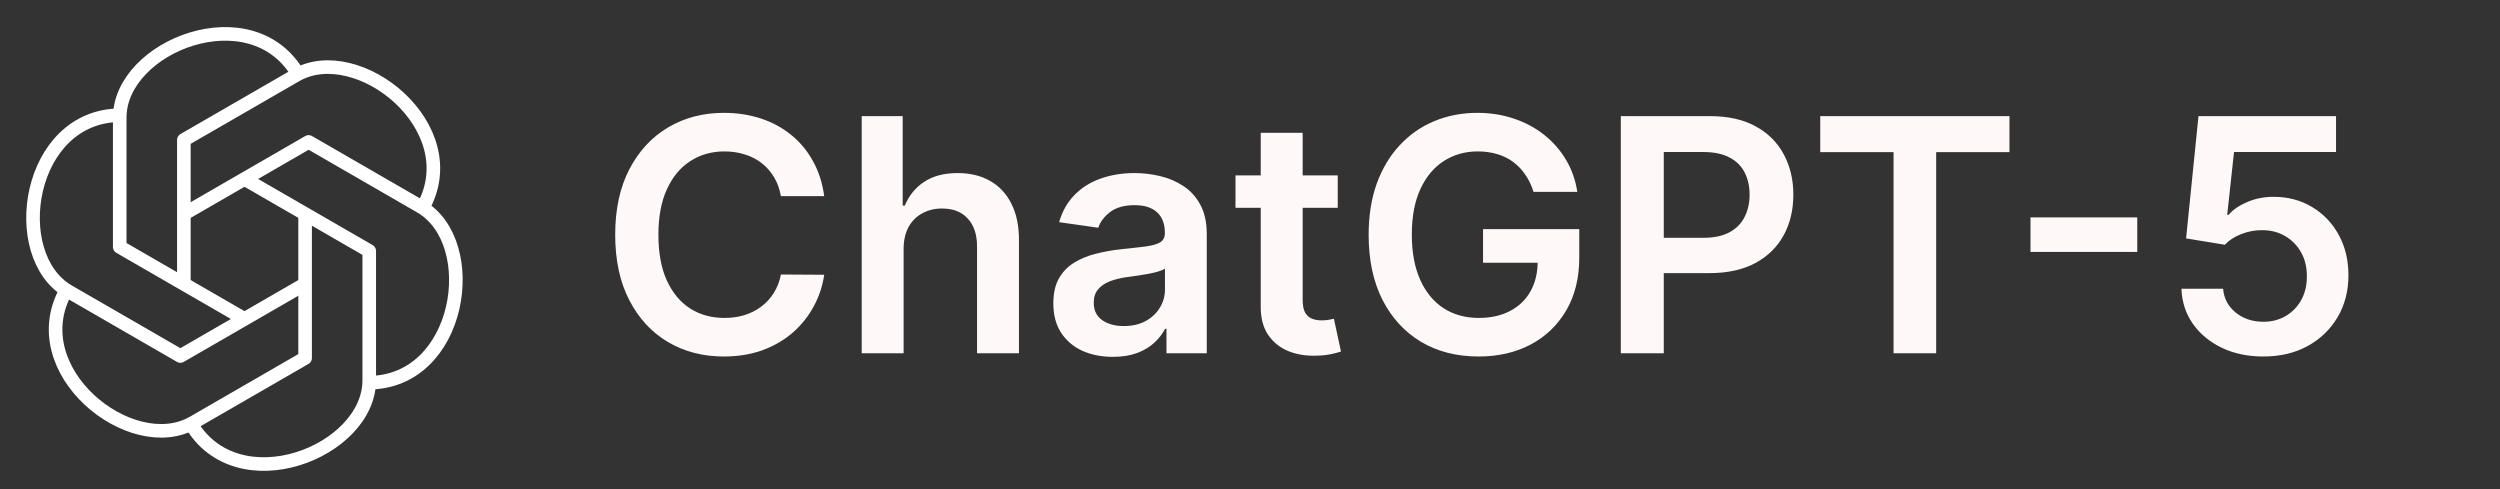<svg xmlns="http://www.w3.org/2000/svg" width="92" height="18" viewBox="0 0 92 18" fill="none"><rect x="0" y="0" width="92" height="18" fill="#333333" stroke="none"/><path d="M30.331 7.217H28.737C28.692 6.956 28.608 6.724 28.486 6.523C28.364 6.318 28.212 6.145 28.03 6.003C27.848 5.861 27.641 5.754 27.408 5.683C27.178 5.609 26.929 5.572 26.662 5.572C26.188 5.572 25.767 5.692 25.401 5.93C25.034 6.166 24.747 6.513 24.54 6.97C24.332 7.425 24.229 7.98 24.229 8.636C24.229 9.304 24.332 9.866 24.54 10.324C24.75 10.778 25.037 11.122 25.401 11.355C25.767 11.585 26.186 11.7 26.658 11.7C26.919 11.7 27.163 11.666 27.391 11.598C27.621 11.527 27.827 11.423 28.009 11.287C28.193 11.151 28.348 10.983 28.473 10.784C28.601 10.585 28.689 10.358 28.737 10.102L30.331 10.111C30.271 10.526 30.142 10.915 29.943 11.278C29.747 11.642 29.49 11.963 29.172 12.242C28.854 12.517 28.482 12.733 28.055 12.889C27.629 13.043 27.156 13.119 26.636 13.119C25.869 13.119 25.185 12.942 24.582 12.587C23.98 12.232 23.506 11.719 23.159 11.048C22.812 10.378 22.639 9.574 22.639 8.636C22.639 7.696 22.814 6.892 23.163 6.224C23.513 5.554 23.989 5.041 24.591 4.686C25.193 4.331 25.875 4.153 26.636 4.153C27.122 4.153 27.574 4.222 27.991 4.358C28.409 4.494 28.781 4.695 29.108 4.959C29.435 5.22 29.703 5.541 29.913 5.922C30.126 6.3 30.266 6.732 30.331 7.217ZM33.253 9.165V13H31.711V4.273H33.219V7.567H33.296C33.449 7.197 33.686 6.906 34.008 6.693C34.331 6.477 34.743 6.369 35.243 6.369C35.698 6.369 36.094 6.464 36.432 6.655C36.77 6.845 37.032 7.124 37.216 7.49C37.404 7.857 37.498 8.304 37.498 8.832V13H35.955V9.071C35.955 8.631 35.841 8.288 35.614 8.044C35.39 7.797 35.074 7.673 34.668 7.673C34.395 7.673 34.151 7.733 33.935 7.852C33.722 7.969 33.554 8.138 33.432 8.359C33.313 8.581 33.253 8.849 33.253 9.165ZM40.953 13.132C40.539 13.132 40.165 13.058 39.833 12.911C39.503 12.76 39.242 12.538 39.049 12.246C38.858 11.953 38.763 11.592 38.763 11.163C38.763 10.794 38.831 10.489 38.968 10.247C39.104 10.006 39.29 9.812 39.526 9.668C39.762 9.523 40.027 9.413 40.323 9.339C40.621 9.263 40.929 9.207 41.248 9.173C41.631 9.134 41.942 9.098 42.181 9.067C42.419 9.033 42.593 8.982 42.701 8.913C42.811 8.842 42.867 8.733 42.867 8.585V8.56C42.867 8.239 42.772 7.99 42.581 7.814C42.391 7.638 42.117 7.55 41.759 7.55C41.381 7.55 41.081 7.632 40.86 7.797C40.641 7.962 40.493 8.156 40.416 8.381L38.976 8.176C39.09 7.778 39.277 7.446 39.539 7.179C39.8 6.909 40.12 6.707 40.498 6.574C40.875 6.438 41.293 6.369 41.75 6.369C42.066 6.369 42.38 6.406 42.692 6.48C43.005 6.554 43.29 6.676 43.549 6.847C43.807 7.014 44.015 7.243 44.171 7.533C44.33 7.822 44.409 8.185 44.409 8.619V13H42.926V12.101H42.875C42.782 12.283 42.65 12.453 42.479 12.612C42.311 12.768 42.1 12.895 41.844 12.992C41.591 13.085 41.294 13.132 40.953 13.132ZM41.354 11.999C41.664 11.999 41.932 11.938 42.159 11.815C42.387 11.69 42.561 11.526 42.684 11.321C42.809 11.117 42.871 10.893 42.871 10.652V9.881C42.823 9.92 42.74 9.957 42.624 9.991C42.51 10.026 42.383 10.055 42.24 10.081C42.098 10.107 41.958 10.129 41.819 10.149C41.679 10.169 41.559 10.186 41.456 10.2C41.226 10.232 41.02 10.283 40.838 10.354C40.657 10.425 40.513 10.524 40.408 10.652C40.303 10.777 40.25 10.939 40.25 11.138C40.25 11.422 40.354 11.636 40.561 11.781C40.769 11.926 41.033 11.999 41.354 11.999ZM49.229 6.455V7.648H45.466V6.455H49.229ZM46.395 4.886H47.938V11.031C47.938 11.239 47.969 11.398 48.032 11.508C48.097 11.617 48.182 11.69 48.287 11.73C48.392 11.77 48.509 11.79 48.637 11.79C48.733 11.79 48.821 11.783 48.901 11.768C48.983 11.754 49.046 11.742 49.088 11.73L49.348 12.936C49.266 12.964 49.148 12.996 48.995 13.03C48.844 13.064 48.659 13.084 48.441 13.089C48.054 13.101 47.706 13.043 47.397 12.915C47.087 12.784 46.841 12.582 46.659 12.31C46.48 12.037 46.392 11.696 46.395 11.287V4.886ZM56.434 7.06C56.363 6.83 56.265 6.624 56.14 6.442C56.018 6.257 55.87 6.099 55.697 5.969C55.526 5.838 55.33 5.74 55.109 5.675C54.887 5.607 54.646 5.572 54.384 5.572C53.916 5.572 53.498 5.69 53.131 5.926C52.765 6.162 52.477 6.509 52.266 6.966C52.059 7.42 51.955 7.974 51.955 8.628C51.955 9.287 52.059 9.845 52.266 10.303C52.474 10.76 52.762 11.108 53.131 11.347C53.501 11.582 53.93 11.7 54.418 11.7C54.861 11.7 55.245 11.615 55.569 11.445C55.896 11.274 56.147 11.033 56.323 10.72C56.499 10.405 56.587 10.036 56.587 9.612L56.945 9.668H54.576V8.432H58.117V9.48C58.117 10.227 57.958 10.874 57.64 11.419C57.322 11.964 56.884 12.385 56.327 12.68C55.771 12.973 55.131 13.119 54.41 13.119C53.606 13.119 52.9 12.939 52.292 12.578C51.687 12.214 51.214 11.699 50.873 11.031C50.535 10.361 50.366 9.565 50.366 8.645C50.366 7.94 50.465 7.311 50.664 6.757C50.866 6.203 51.147 5.733 51.508 5.347C51.869 4.957 52.292 4.662 52.778 4.46C53.264 4.256 53.792 4.153 54.363 4.153C54.846 4.153 55.296 4.224 55.714 4.366C56.131 4.506 56.502 4.705 56.826 4.963C57.153 5.222 57.421 5.528 57.631 5.884C57.842 6.239 57.979 6.631 58.045 7.06H56.434ZM59.646 13V4.273H62.919C63.589 4.273 64.152 4.398 64.606 4.648C65.064 4.898 65.409 5.241 65.642 5.679C65.877 6.114 65.995 6.608 65.995 7.162C65.995 7.722 65.877 8.219 65.642 8.653C65.406 9.088 65.058 9.43 64.598 9.68C64.137 9.928 63.571 10.051 62.897 10.051H60.728V8.751H62.684C63.076 8.751 63.397 8.683 63.647 8.547C63.897 8.411 64.082 8.223 64.201 7.984C64.323 7.746 64.385 7.472 64.385 7.162C64.385 6.852 64.323 6.58 64.201 6.344C64.082 6.108 63.896 5.925 63.643 5.794C63.393 5.661 63.071 5.594 62.676 5.594H61.227V13H59.646ZM66.985 5.598V4.273H73.948V5.598H71.251V13H69.683V5.598H66.985ZM78.651 8.001V9.271H74.722V8.001H78.651ZM83.29 13.119C82.722 13.119 82.213 13.013 81.765 12.8C81.316 12.584 80.959 12.288 80.695 11.913C80.434 11.538 80.294 11.109 80.277 10.626H81.811C81.84 10.984 81.995 11.277 82.276 11.504C82.557 11.729 82.895 11.841 83.29 11.841C83.6 11.841 83.875 11.77 84.117 11.628C84.358 11.486 84.549 11.288 84.688 11.036C84.827 10.783 84.895 10.494 84.892 10.171C84.895 9.841 84.826 9.548 84.684 9.293C84.541 9.037 84.347 8.837 84.1 8.692C83.853 8.544 83.569 8.47 83.248 8.47C82.986 8.467 82.729 8.516 82.476 8.615C82.223 8.714 82.023 8.845 81.875 9.007L80.448 8.773L80.904 4.273H85.966V5.594H82.212L81.961 7.908H82.012C82.174 7.717 82.402 7.56 82.698 7.435C82.993 7.307 83.317 7.243 83.669 7.243C84.198 7.243 84.669 7.368 85.084 7.618C85.499 7.865 85.826 8.206 86.064 8.641C86.303 9.075 86.422 9.572 86.422 10.132C86.422 10.709 86.289 11.223 86.022 11.675C85.757 12.124 85.39 12.477 84.918 12.736C84.449 12.992 83.907 13.119 83.29 13.119Z" fill="#FFF8F8"></path><g clip-path="url(#clip0_167_11)"><path d="M6.766 10.45V5.149L10.886 2.771C13.168 1.453 17.254 4.704 15.539 7.678" stroke="white" stroke-width="0.5" stroke-linejoin="round"></path><path d="M6.766 7.874L11.357 5.223L15.476 7.601C17.759 8.919 16.986 14.084 13.551 14.084" stroke="white" stroke-width="0.5" stroke-linejoin="round"></path><path d="M8.997 6.585L13.588 9.236V13.996C13.588 16.631 8.728 18.546 7.013 15.571" stroke="white" stroke-width="0.5" stroke-linejoin="round"></path><path d="M11.228 7.969V13.175L7.109 15.553C4.826 16.871 0.74 13.62 2.455 10.646" stroke="white" stroke-width="0.5" stroke-linejoin="round"></path><path d="M11.228 10.45L6.637 13.101L2.518 10.723C0.232 9.401 1.005 4.24 4.44 4.24" stroke="white" stroke-width="0.5" stroke-linejoin="round"></path><path d="M8.997 11.739L4.406 9.088V4.328C4.406 1.693 9.266 -0.222 10.981 2.753" stroke="white" stroke-width="0.5" stroke-linejoin="round"></path></g><defs><clipPath id="clip0_167_11"><rect width="17.67" height="17.67" fill="white" transform="translate(0 0.165)"></rect></clipPath></defs></svg>